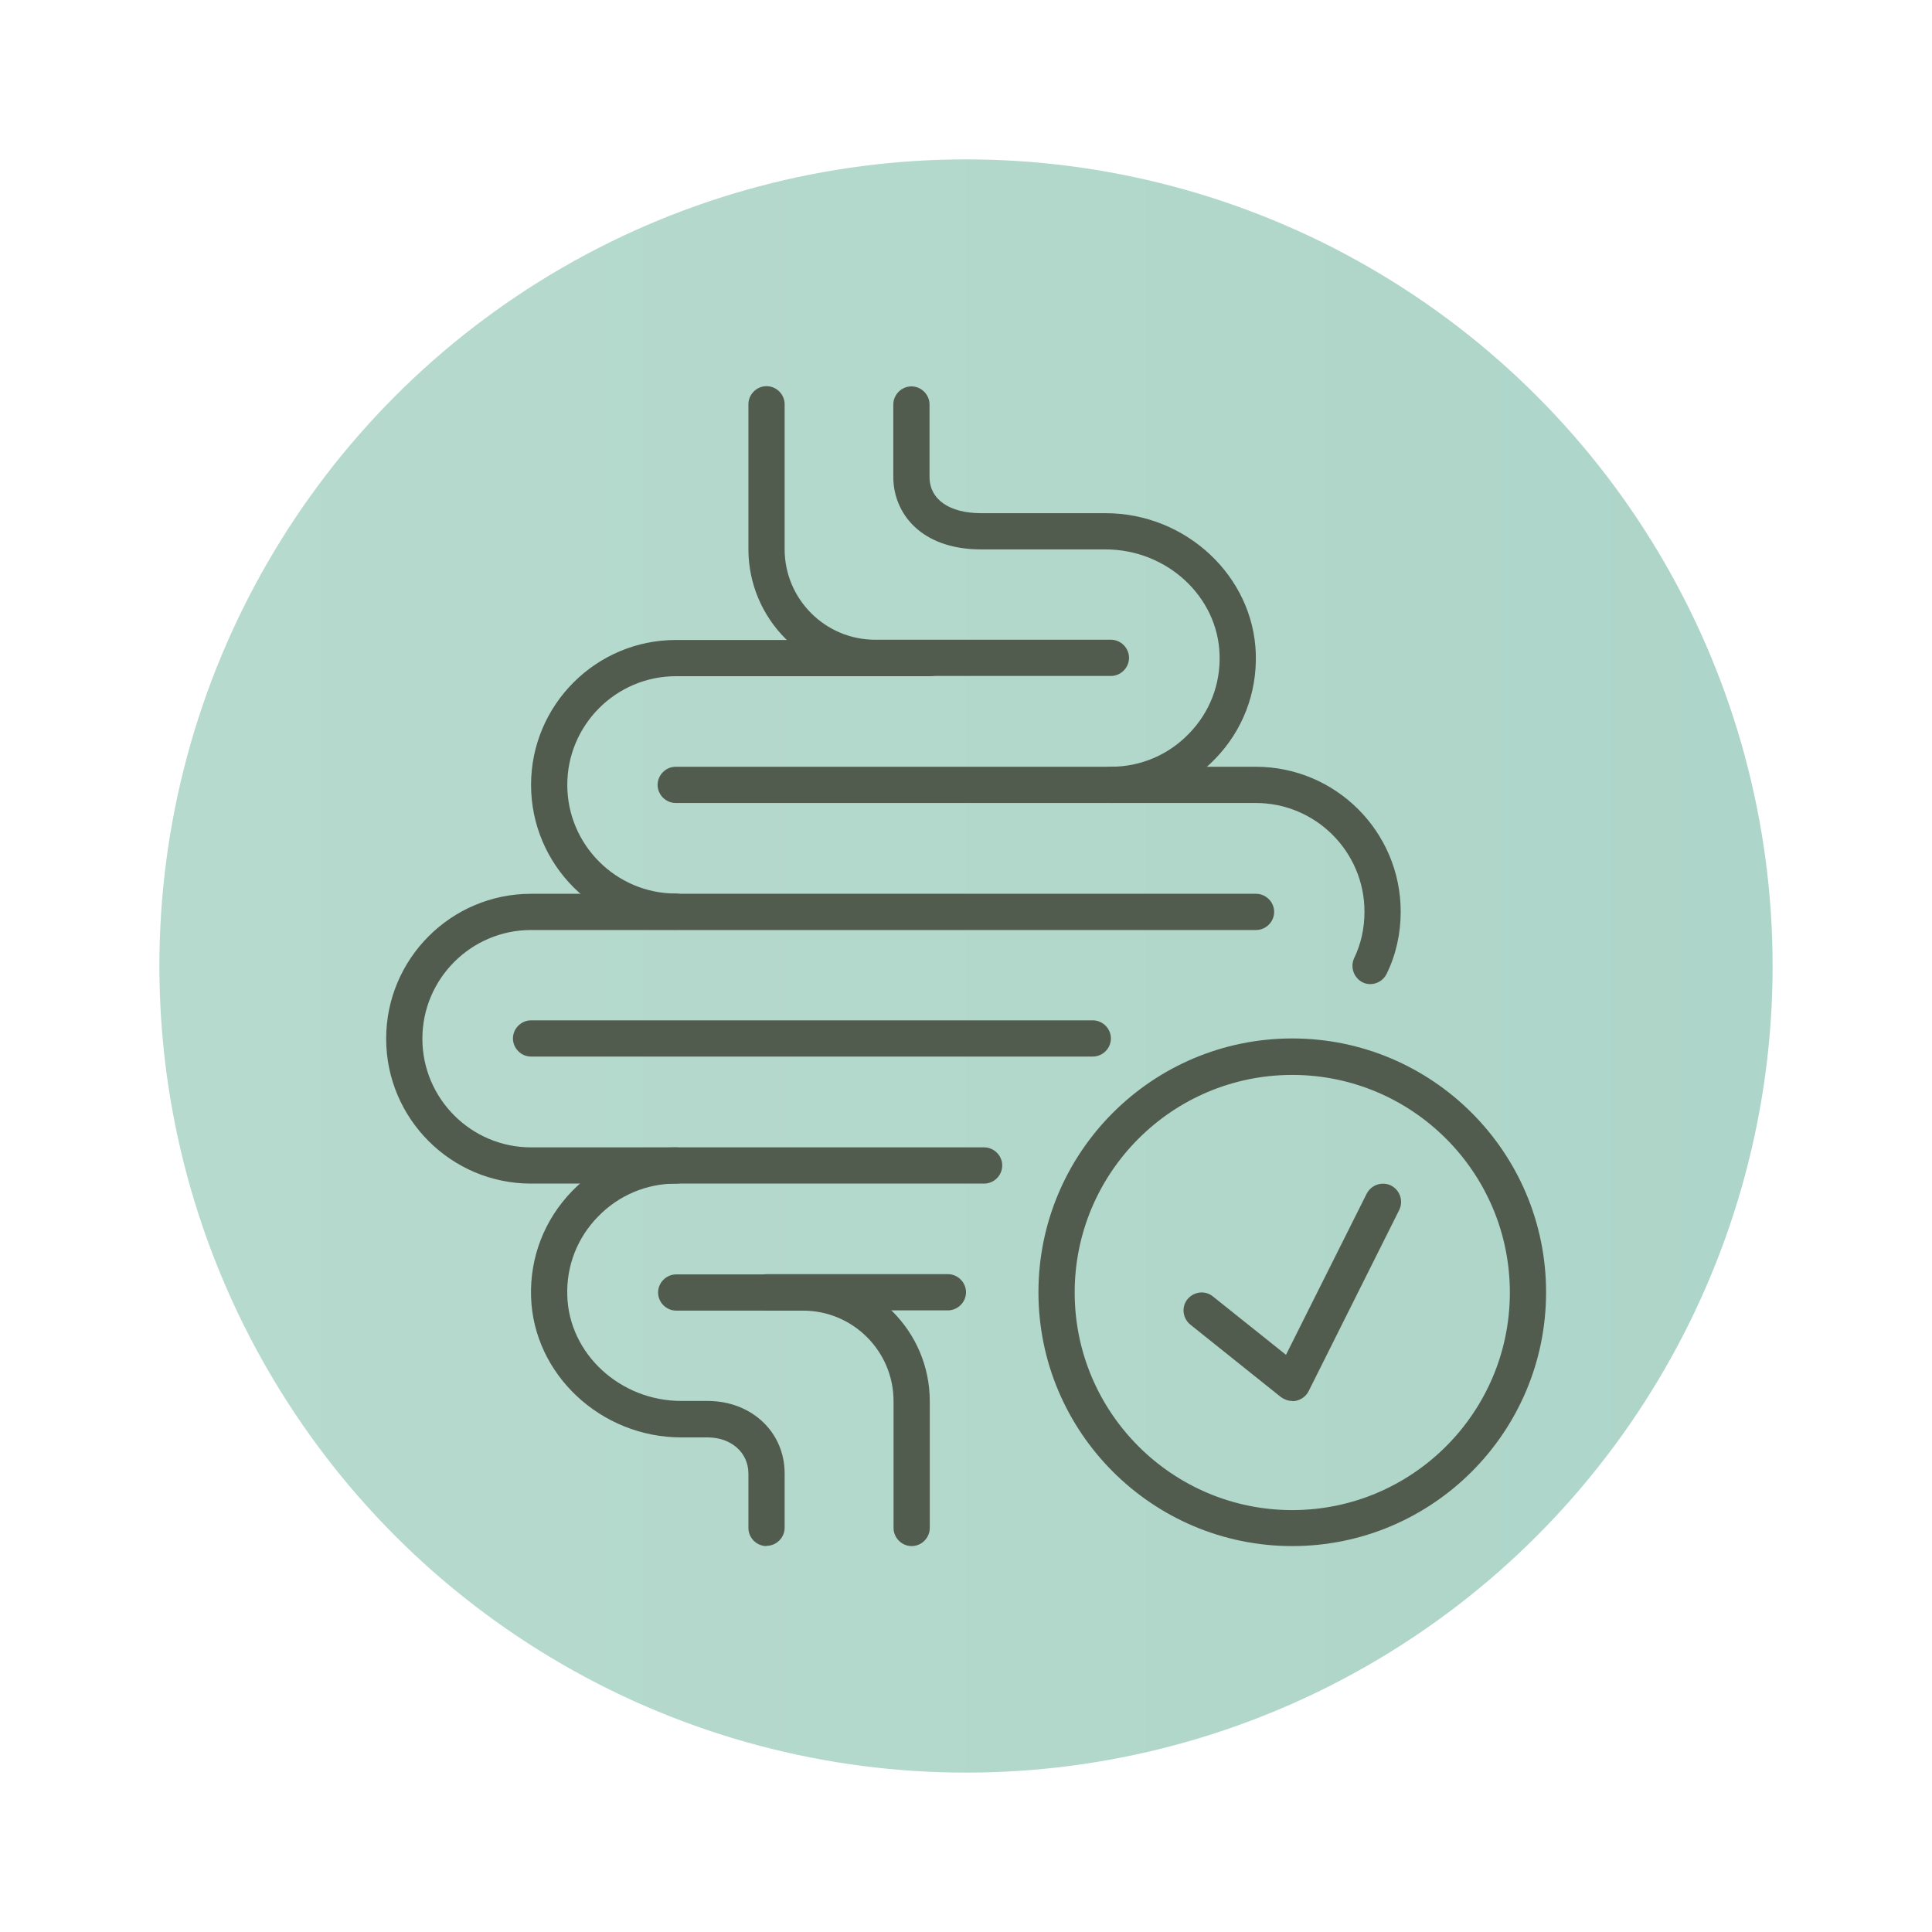 <svg viewBox="0 0 80 80" xmlns:xlink="http://www.w3.org/1999/xlink" xmlns="http://www.w3.org/2000/svg" data-sanitized-data-name="Calque 1" data-name="Calque 1" id="Calque_1">
  <defs>
    <style>
      .cls-1 {
        fill: url(#linear-gradient);
      }

      .cls-1, .cls-2 {
        stroke-width: 0px;
      }

      .cls-2 {
        fill: #515c4e;
      }
    </style>
    <linearGradient gradientUnits="userSpaceOnUse" y2="40" x2="73.4" y1="40" x1="6.6" id="linear-gradient">
      <stop stop-color="#b7dace" offset="0"></stop>
      <stop stop-color="#aed5c9" offset="1"></stop>
    </linearGradient>
  </defs>
  <circle r="33.4" cy="40" cx="40" class="cls-1"></circle>
  <g data-sanitized-data-name="intestines/flora" data-name="intestines/flora" id="intestines_flora">
    <g>
      <path d="m46,27.99h-9.76c-2.9,0-5.25-2.36-5.25-5.25v-6c0-.41.34-.75.75-.75s.75.34.75.75v6c0,2.07,1.68,3.75,3.75,3.75h9.76c.41,0,.75.34.75.75s-.34.75-.75.75Z" class="cls-2"></path>
      <path d="m46,33.25c-.41,0-.75-.34-.75-.75s.34-.75.75-.75c1.23,0,2.38-.49,3.23-1.37.86-.88,1.31-2.04,1.27-3.27-.07-2.41-2.19-4.36-4.72-4.36h-5.15c-2.51,0-3.64-1.51-3.64-3v-3c0-.41.34-.75.75-.75s.75.34.75.75v3c0,.93.82,1.5,2.14,1.5h5.15c3.33,0,6.12,2.61,6.22,5.82.05,1.64-.55,3.19-1.69,4.36-1.14,1.18-2.67,1.82-4.31,1.82Z" class="cls-2"></path>
      <path d="m45.25,43.75h-23.26c-.41,0-.75-.34-.75-.75s.34-.75.75-.75h23.26c.41,0,.75.34.75.75s-.34.75-.75.75Z" class="cls-2"></path>
      <path d="m56.75,40.75c-.11,0-.22-.02-.32-.07-.37-.18-.53-.63-.36-1,.29-.6.43-1.25.43-1.93,0-2.48-2.02-4.5-4.5-4.5h-24.02c-.41,0-.75-.34-.75-.75s.34-.75.75-.75h24.02c3.31,0,6,2.69,6,6,0,.9-.19,1.77-.58,2.57-.13.27-.4.43-.68.43Z" class="cls-2"></path>
      <path d="m27.99,38.5c-3.31,0-6-2.69-6-6s2.69-6,6-6h10.51c.41,0,.75.34.75.75s-.34.75-.75.75h-10.51c-2.48,0-4.5,2.02-4.5,4.5s2.02,4.5,4.5,4.5c.41,0,.75.34.75.75s-.34.75-.75.75Z" class="cls-2"></path>
      <path d="m40.75,49.01h-18.76c-3.31,0-6-2.69-6-6s2.69-6,6-6h30.02c.41,0,.75.34.75.75s-.34.75-.75.75h-30.02c-2.48,0-4.5,2.02-4.5,4.5s2.02,4.5,4.5,4.5h18.76c.41,0,.75.34.75.75s-.34.75-.75.75Z" class="cls-2"></path>
      <path d="m37.75,64.02c-.41,0-.75-.34-.75-.75v-5.25c0-2.07-1.68-3.75-3.75-3.75h-5.25c-.41,0-.75-.34-.75-.75s.34-.75.75-.75h5.25c2.9,0,5.25,2.36,5.25,5.25v5.25c0,.41-.34.75-.75.75Z" class="cls-2"></path>
      <path d="m31.74,64.02c-.41,0-.75-.34-.75-.75v-2.25c0-.87-.71-1.5-1.69-1.5h-1.09c-3.33,0-6.12-2.61-6.22-5.82-.05-1.64.55-3.19,1.69-4.37,1.14-1.18,2.67-1.82,4.31-1.82.41,0,.75.34.75.75s-.34.75-.75.75c-1.23,0-2.38.49-3.23,1.37-.86.88-1.31,2.04-1.27,3.27.07,2.41,2.19,4.36,4.72,4.36h1.09c1.82,0,3.19,1.29,3.19,3v2.25c0,.41-.34.75-.75.75Z" class="cls-2"></path>
      <path d="m39.25,54.26h-7.5c-.41,0-.75-.34-.75-.75s.34-.75.75-.75h7.5c.41,0,.75.34.75.75s-.34.75-.75.75Z" class="cls-2"></path>
    </g>
    <g>
      <path d="m53.51,64.02c-5.79,0-10.51-4.71-10.51-10.51s4.71-10.51,10.51-10.51,10.51,4.71,10.51,10.51-4.71,10.51-10.51,10.51Zm0-19.51c-4.97,0-9.01,4.04-9.01,9.01s4.04,9.01,9.01,9.01,9.01-4.04,9.01-9.01-4.04-9.01-9.01-9.01Z" class="cls-2"></path>
      <path d="m53.51,58.01c-.17,0-.33-.06-.47-.16l-3.75-3c-.32-.26-.38-.73-.12-1.05.26-.32.73-.38,1.05-.12l3.03,2.42,3.34-6.67c.19-.37.64-.52,1.01-.34.37.19.52.64.34,1.01l-3.75,7.5c-.1.2-.29.35-.51.4-.05.01-.11.02-.16.02Z" class="cls-2"></path>
    </g>
  </g>
</svg>
